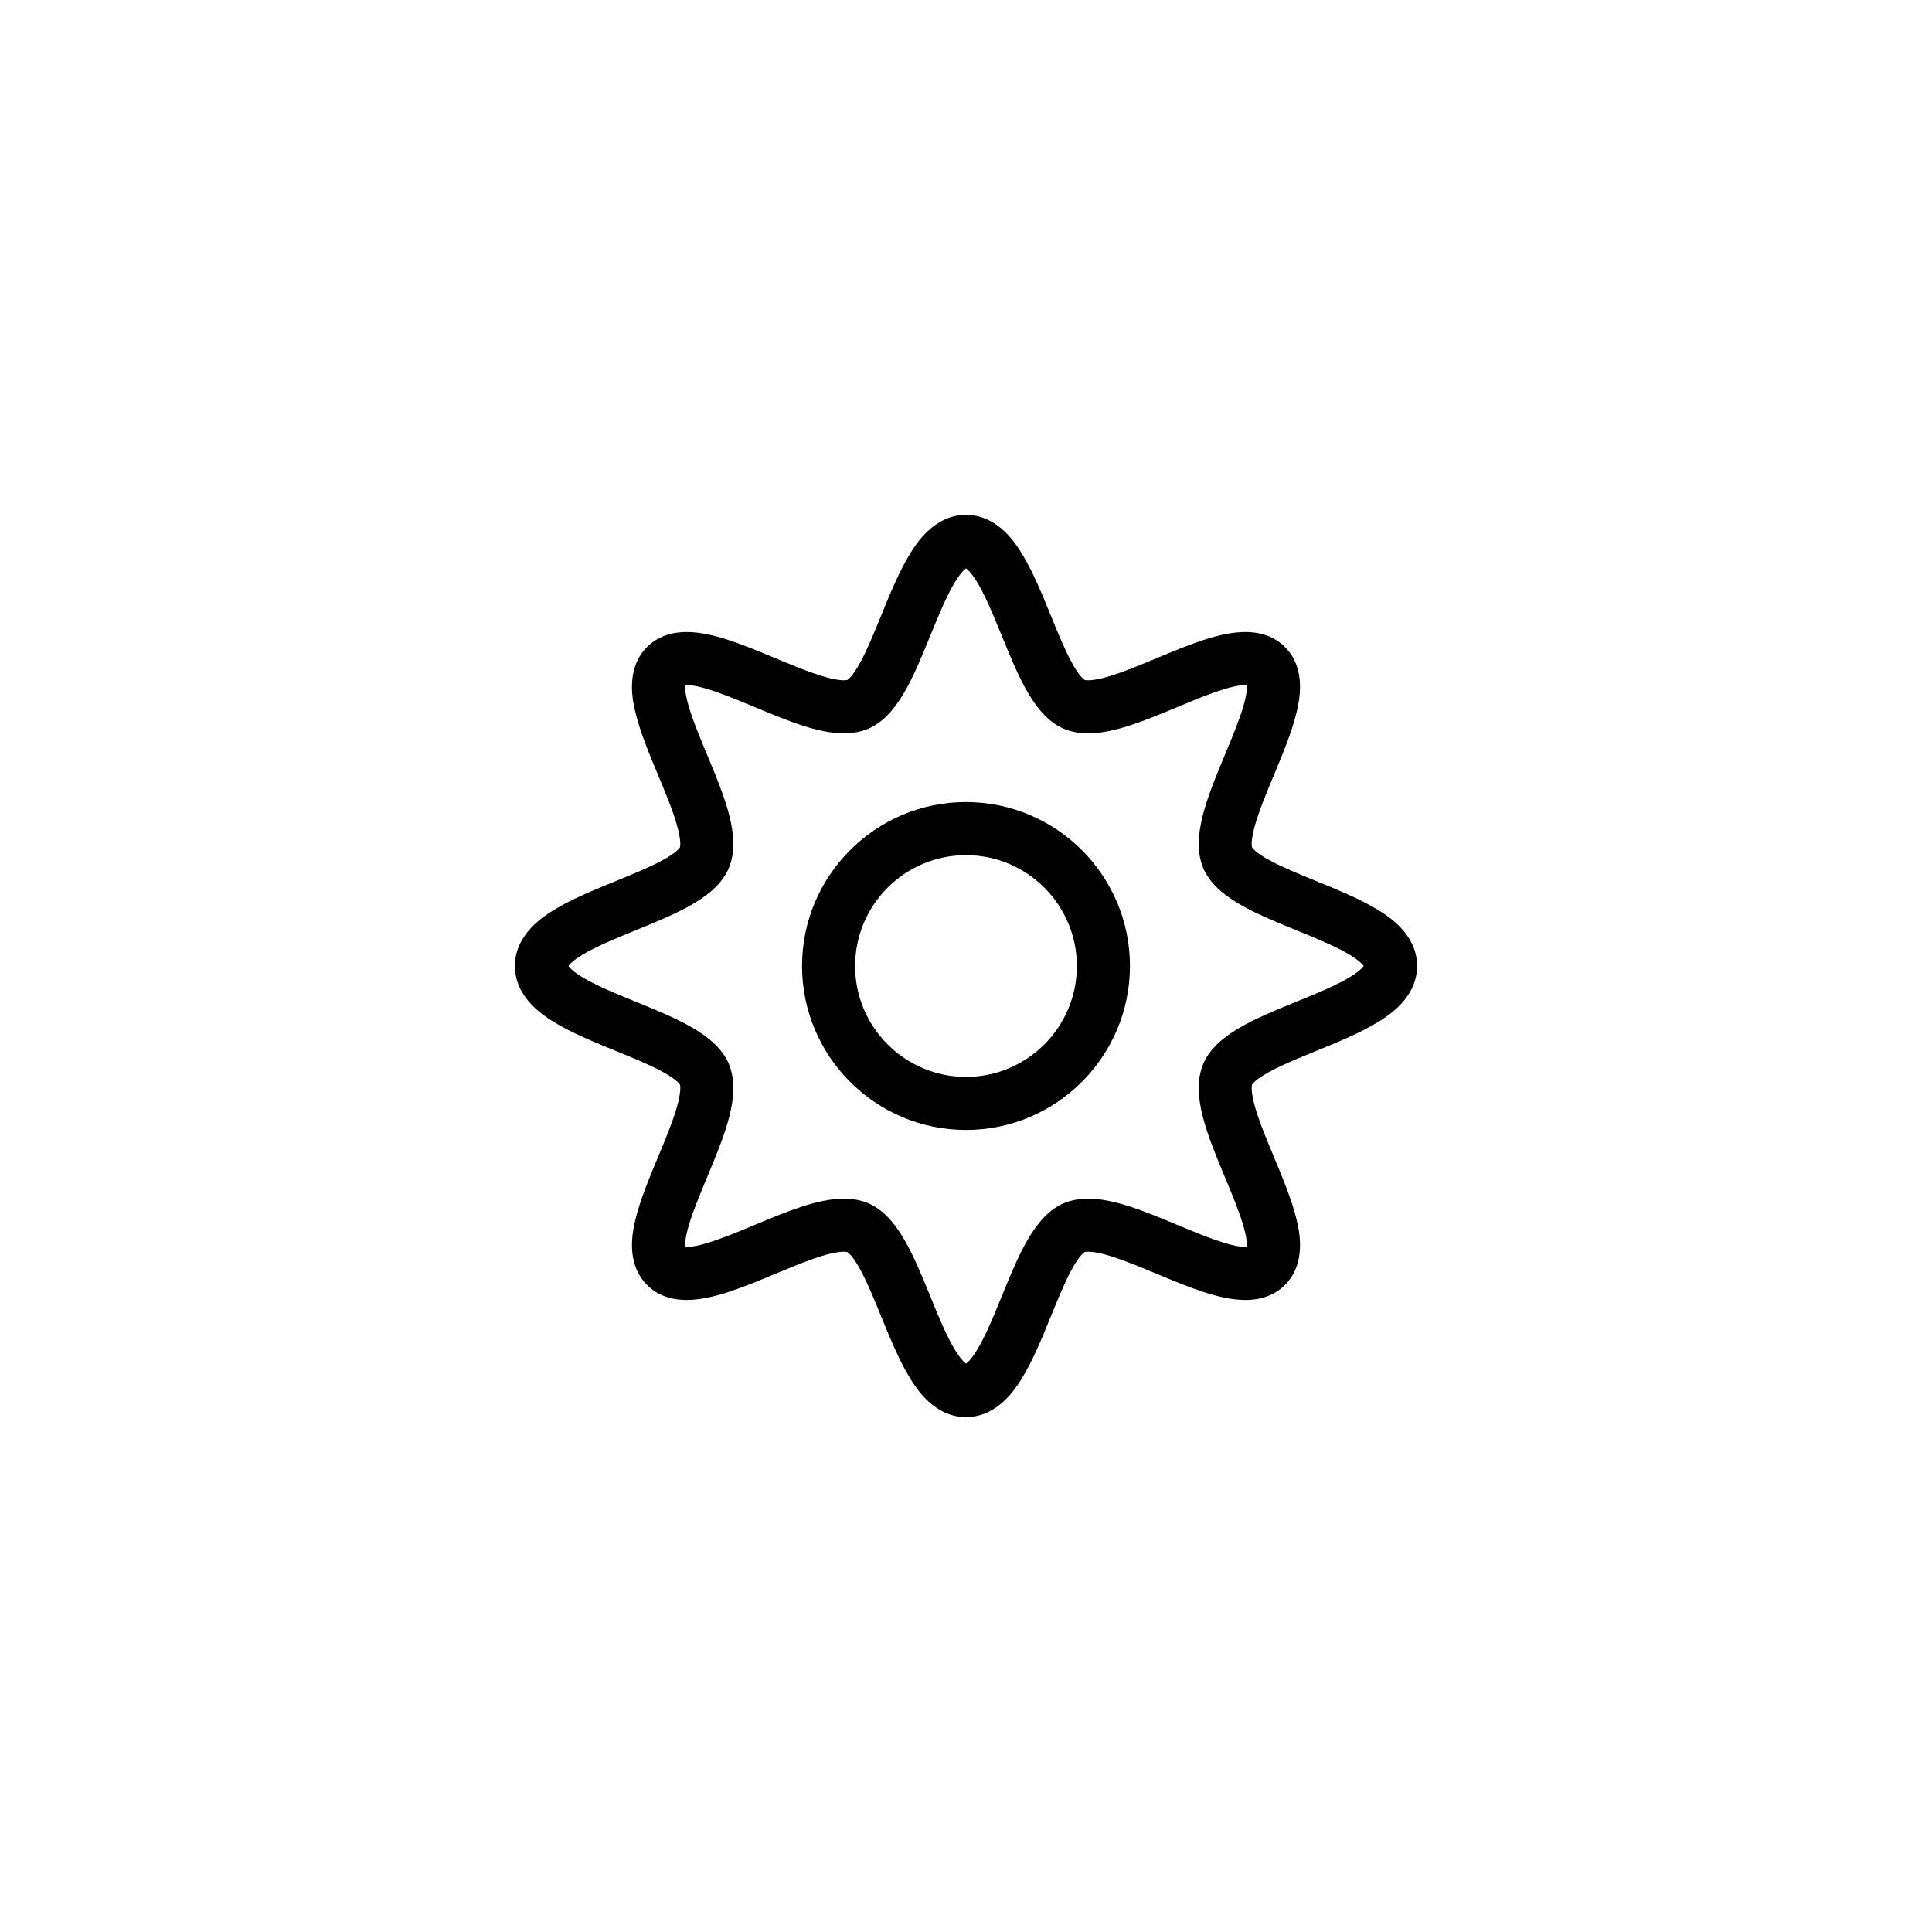<?xml version="1.0" encoding="UTF-8"?>
<!-- Uploaded to: SVG Repo, www.svgrepo.com, Generator: SVG Repo Mixer Tools -->
<svg fill="#000000" width="800px" height="800px" version="1.1" viewBox="144 144 512 512" xmlns="http://www.w3.org/2000/svg">
 <g>
  <path d="m400 443.45c-23.957 0-43.449-19.492-43.449-43.449 0-23.957 19.492-43.449 43.449-43.449s43.449 19.492 43.449 43.449c-0.004 23.957-19.496 43.449-43.449 43.449zm0-72.828c-16.203 0-29.387 13.18-29.387 29.383s13.18 29.383 29.387 29.383c16.203 0 29.383-13.18 29.383-29.383-0.004-16.203-13.184-29.383-29.383-29.383z"/>
  <path d="m400 519.55c-8.52 0-13.305-7.82-14.879-10.387-2.871-4.695-5.289-10.621-7.633-16.359-1.828-4.492-3.562-8.73-5.371-12.102-2.141-3.988-3.379-4.793-3.535-4.883-0.059-0.02-0.344-0.102-0.953-0.102-4.117 0-11.598 3.117-18.203 5.875-8.531 3.559-16.586 6.914-23.441 6.914-4.336 0-7.879-1.34-10.516-3.977-5.848-5.848-3.742-14.555-3.055-17.41 1.254-5.18 3.664-10.957 5.992-16.547 1.875-4.492 3.809-9.141 4.926-13 1.309-4.527 0.91-5.992 0.852-6.16-0.086-0.145-0.887-1.391-4.883-3.535-3.371-1.809-7.613-3.535-12.102-5.371-5.734-2.336-11.664-4.758-16.359-7.629-2.57-1.578-10.387-6.363-10.387-14.879s7.82-13.305 10.387-14.879c4.691-2.867 10.621-5.289 16.359-7.629 4.492-1.832 8.73-3.562 12.102-5.371 4-2.144 4.801-3.391 4.883-3.535 0.055-0.16 0.457-1.617-0.852-6.16-1.113-3.859-3.047-8.504-4.926-13-2.328-5.586-4.734-11.367-5.992-16.547-0.691-2.856-2.797-11.562 3.055-17.41 2.637-2.637 6.176-3.977 10.516-3.977 6.856 0 14.906 3.356 23.441 6.914 6.606 2.754 14.086 5.875 18.203 5.875 0.609 0 0.891-0.082 0.953-0.102 0.156-0.09 1.395-0.891 3.535-4.883 1.809-3.371 3.543-7.613 5.371-12.102 2.336-5.738 4.758-11.664 7.633-16.359 1.57-2.57 6.359-10.387 14.879-10.387 8.516 0 13.305 7.82 14.879 10.387 2.867 4.695 5.289 10.621 7.629 16.359 1.832 4.492 3.562 8.73 5.371 12.102 2.141 3.988 3.387 4.793 3.535 4.883 0.059 0.02 0.344 0.102 0.953 0.102 4.109 0 11.602-3.117 18.203-5.875 8.523-3.559 16.586-6.914 23.438-6.914 4.344 0 7.879 1.34 10.52 3.977 5.848 5.848 3.742 14.555 3.055 17.41-1.254 5.18-3.668 10.957-5.992 16.547-1.875 4.492-3.812 9.141-4.926 13-1.309 4.523-0.91 5.992-0.852 6.16 0.086 0.145 0.883 1.391 4.883 3.535 3.371 1.809 7.613 3.535 12.102 5.371 5.738 2.336 11.664 4.758 16.359 7.629 2.57 1.578 10.387 6.363 10.387 14.879s-7.82 13.305-10.387 14.879c-4.695 2.867-10.621 5.289-16.359 7.629-4.492 1.832-8.73 3.562-12.102 5.371-4 2.144-4.797 3.391-4.883 3.535-0.059 0.16-0.465 1.617 0.852 6.16 1.113 3.859 3.047 8.504 4.926 13 2.328 5.586 4.734 11.367 5.992 16.547 0.691 2.856 2.797 11.562-3.055 17.41-2.637 2.637-6.176 3.977-10.52 3.977-6.852 0-14.906-3.356-23.438-6.914-6.606-2.754-14.086-5.875-18.203-5.875-0.609 0-0.891 0.082-0.953 0.102-0.152 0.09-1.395 0.891-3.535 4.883-1.809 3.371-3.535 7.613-5.371 12.102-2.336 5.738-4.758 11.664-7.629 16.359-1.574 2.566-6.367 10.387-14.879 10.387zm-32.371-57.898c2.336 0 4.473 0.398 6.359 1.176 7.789 3.234 12.035 13.637 16.531 24.66 1.891 4.637 3.844 9.43 5.856 13.043 1.875 3.371 3.141 4.504 3.633 4.848 0.492-0.344 1.758-1.477 3.633-4.848 2.004-3.613 3.961-8.41 5.848-13.043 4.5-11.023 8.742-21.426 16.531-24.66 1.879-0.777 4.019-1.176 6.359-1.176 6.934 0 15.035 3.379 23.617 6.961 6.559 2.731 13.984 5.828 18.027 5.828 0.168 0 0.309-0.004 0.422-0.016 0.055-0.734-0.016-2.398-0.953-5.633-1.113-3.805-3.023-8.383-4.871-12.812-4.695-11.262-9.129-21.902-5.777-29.973 3.234-7.789 13.637-12.035 24.66-16.531 4.637-1.891 9.43-3.844 13.043-5.848 3.371-1.875 4.504-3.141 4.848-3.633-0.344-0.492-1.477-1.758-4.848-3.633-3.613-2.004-8.41-3.961-13.043-5.856-11.023-4.492-21.426-8.734-24.66-16.523-3.344-8.074 1.09-18.711 5.777-29.973 1.848-4.43 3.758-9.012 4.871-12.812 0.945-3.238 1.008-4.898 0.953-5.633-0.117-0.012-0.258-0.016-0.422-0.016-4.039 0-11.473 3.098-18.027 5.836-8.578 3.578-16.691 6.957-23.617 6.957-2.336 0-4.481-0.398-6.359-1.176-7.789-3.234-12.035-13.637-16.531-24.66-1.891-4.637-3.844-9.43-5.848-13.043-1.875-3.371-3.141-4.504-3.633-4.848-0.492 0.344-1.758 1.477-3.633 4.848-2.004 3.613-3.965 8.41-5.856 13.043-4.492 11.023-8.742 21.426-16.531 24.66-1.879 0.777-4.019 1.176-6.359 1.176-6.926 0-15.035-3.379-23.617-6.961-6.555-2.731-13.984-5.828-18.027-5.828-0.168 0-0.301 0.004-0.418 0.016-0.055 0.734 0.012 2.398 0.953 5.633 1.109 3.797 3.019 8.383 4.867 12.812 4.695 11.262 9.133 21.902 5.785 29.973-3.231 7.789-13.645 12.035-24.66 16.523-4.637 1.895-9.426 3.848-13.039 5.856-3.371 1.875-4.504 3.141-4.848 3.633 0.348 0.492 1.477 1.758 4.848 3.633 3.613 2.004 8.402 3.961 13.039 5.848 11.023 4.5 21.434 8.742 24.66 16.531 3.352 8.074-1.09 18.711-5.785 29.973-1.848 4.43-3.758 9.008-4.867 12.812-0.945 3.238-1.012 4.898-0.953 5.633 0.117 0.012 0.25 0.016 0.418 0.016 4.039 0 11.473-3.098 18.031-5.836 8.578-3.574 16.688-6.957 23.613-6.957z"/>
 </g>
</svg>
